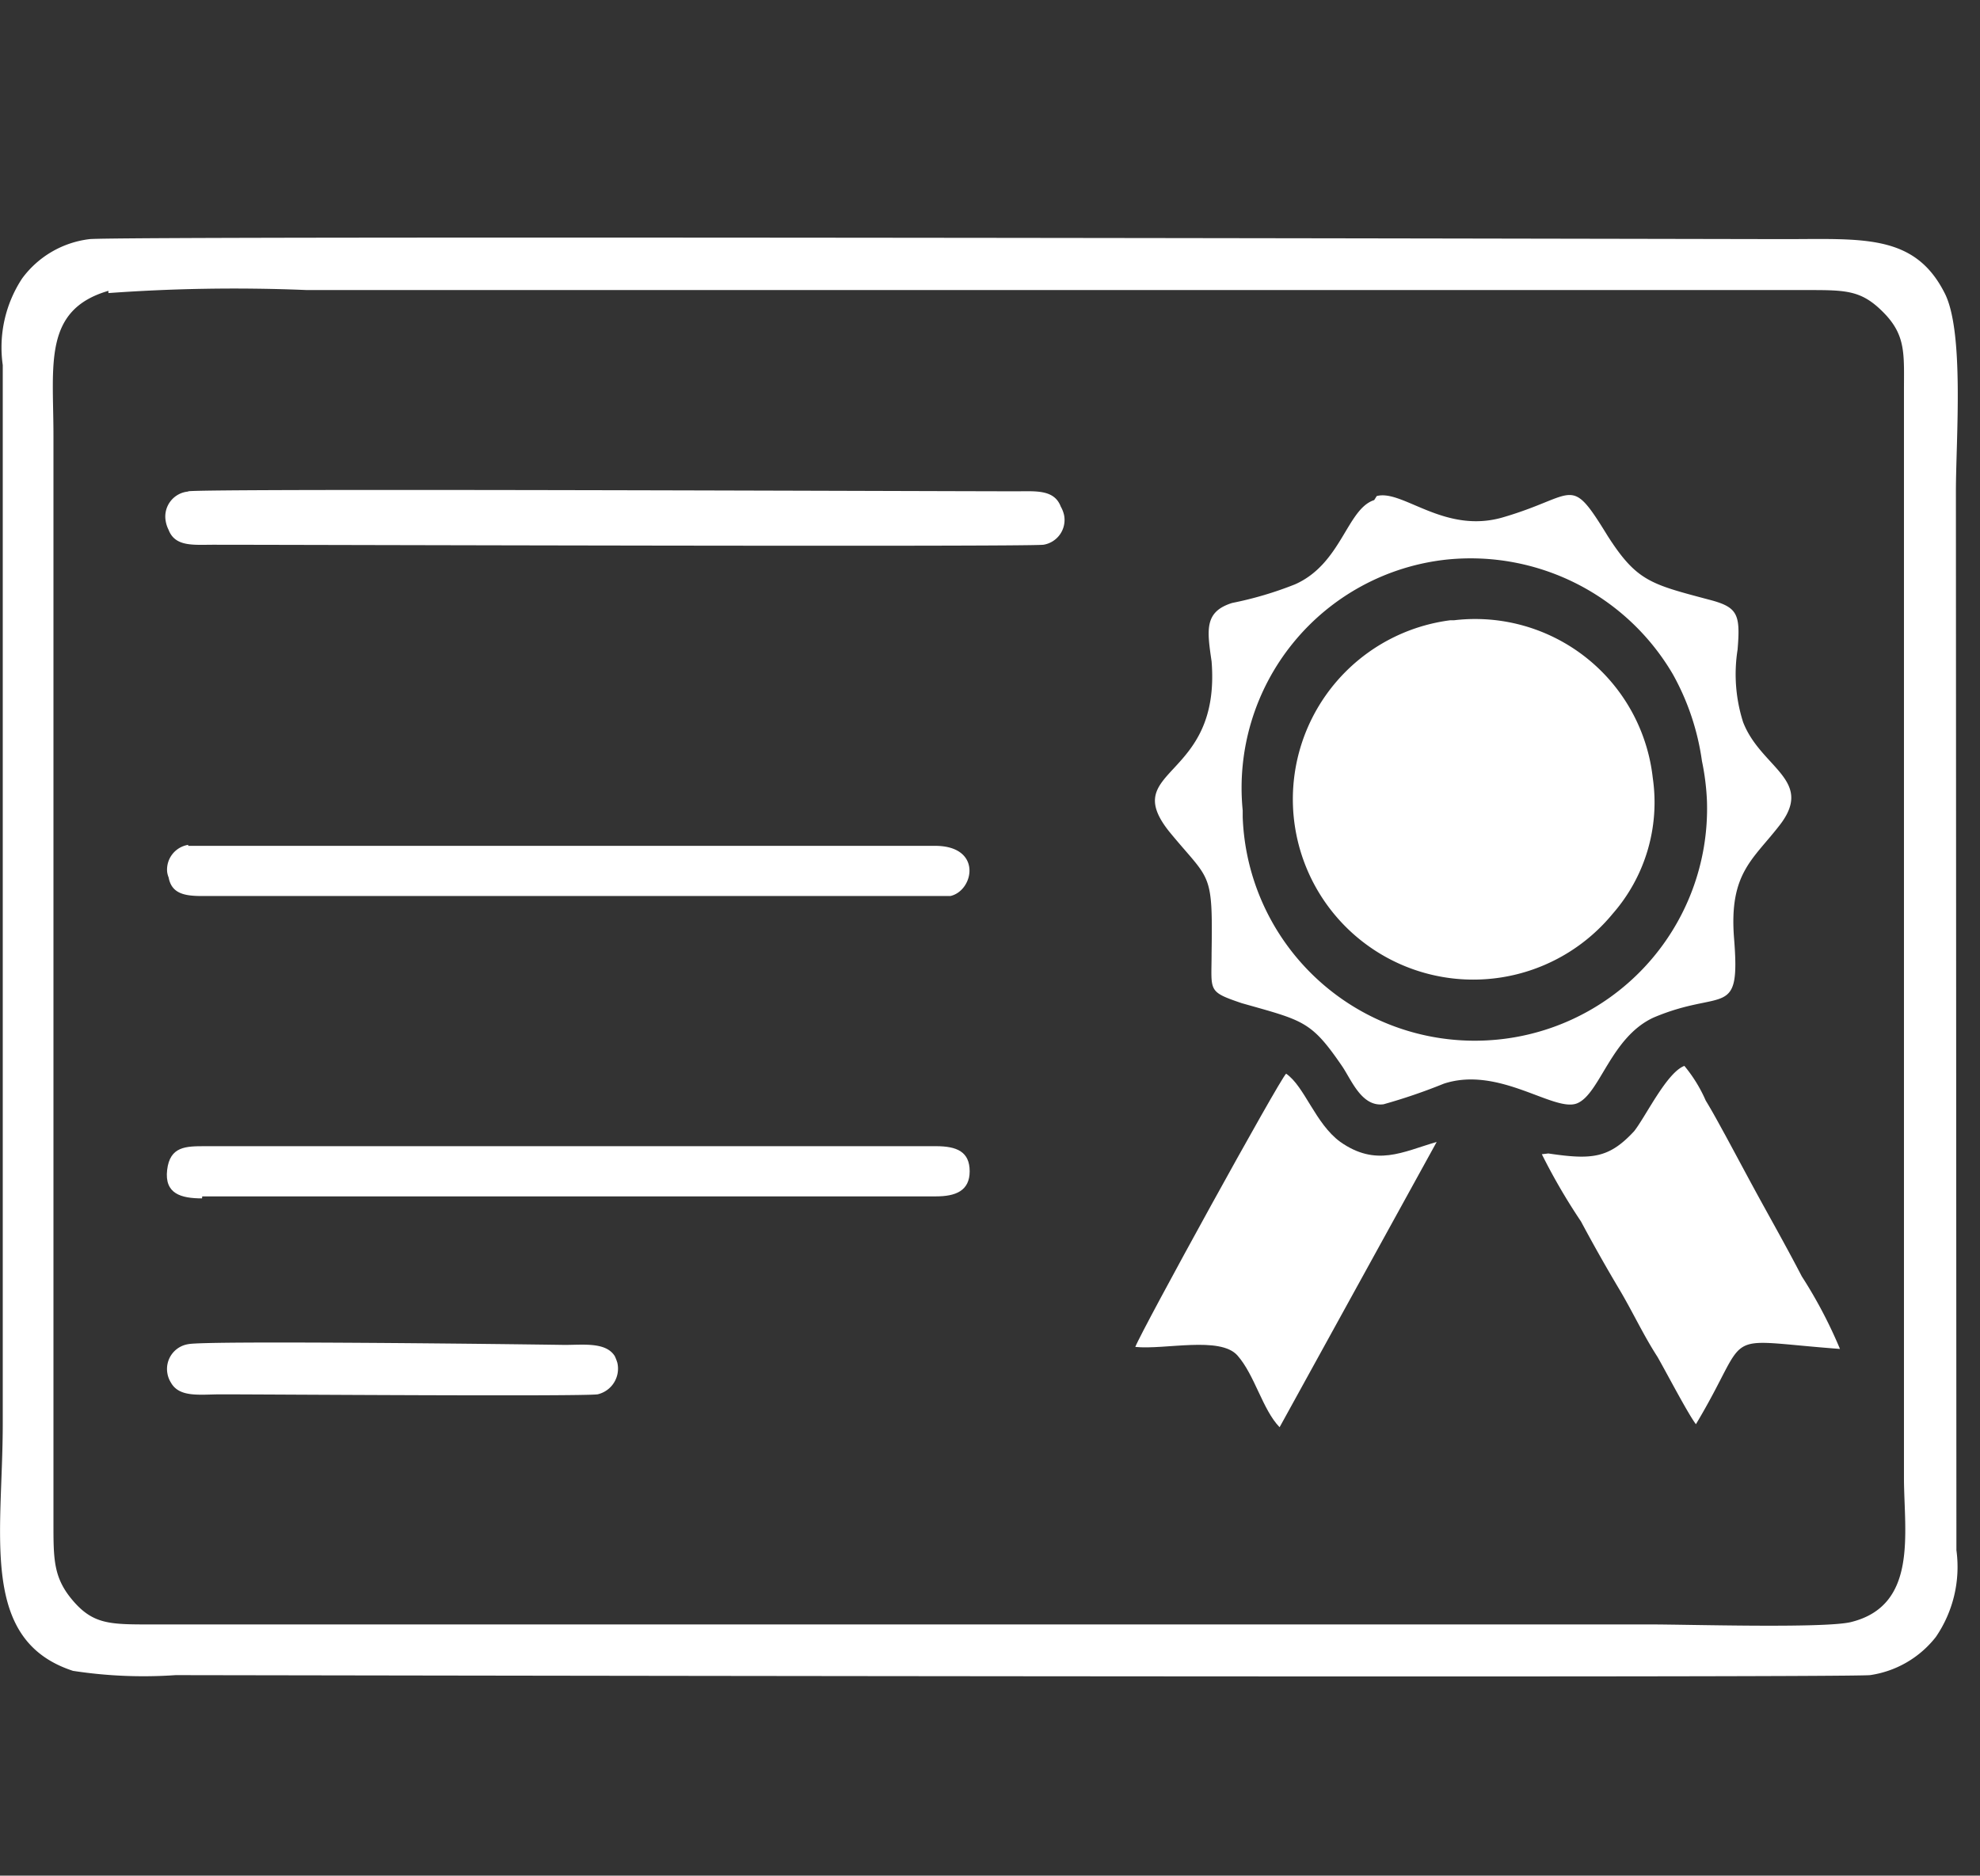 <?xml version="1.0" encoding="UTF-8"?> <svg xmlns="http://www.w3.org/2000/svg" viewBox="0 0 78.9 74.75"><rect x="0" y="0" width="78.9" height="74.75" fill="#333333" stroke="none"/> <defs> <style>.cls-1{fill:none;}.cls-1,.cls-2{fill-rule:evenodd;}.cls-2{fill:#fff;}</style> </defs> <g id="Слой_2" data-name="Слой 2"> <g id="Слой_1-2" data-name="Слой 1"> <path class="cls-1" d="M10.83,0H68.06A11.09,11.09,0,0,1,78.89,11.34V63.41A11.1,11.1,0,0,1,68.06,74.75H10.83A11.1,11.1,0,0,1,0,63.41V11.34A11.09,11.09,0,0,1,10.83,0Z"></path> <path class="cls-2" d="M7.5,19.59a1,1,0,0,0-.9,1.16,1.23,1.23,0,0,0,.12.37c.26.68,1,.59,1.77.59,3.2,0,32.3.09,33.09,0a1,1,0,0,0,.82-1.19,1.2,1.2,0,0,0-.13-.33c-.26-.69-1-.61-1.77-.61-3.15,0-32.32-.12-33,0Z"></path> <path class="cls-2" d="M61.44,46A24.13,24.13,0,0,0,63,48.68c.48.9,1,1.82,1.53,2.71s.94,1.79,1.52,2.69c.35.61,1.22,2.28,1.53,2.68,2.3-3.84.77-3.37,5.74-3a18.51,18.51,0,0,0-1.52-2.89c-.52-1-1-1.86-1.53-2.82s-1-1.85-1.52-2.81c-.26-.47-.47-.87-.78-1.38a5.77,5.77,0,0,0-.85-1.38c-.7.26-1.53,2-2,2.6-1,1.08-1.68,1.15-3.42.89Z"></path> <path class="cls-2" d="M45.24,53.68c1.18.12,3.38-.44,4.07.34s1,2.16,1.68,2.86l6.26-11.37c-1.37.4-2.41,1-3.84,0-1-.73-1.42-2.21-2.16-2.72C51,43,45.5,53,45.24,53.68Z"></path> <path class="cls-2" d="M7.5,33.67a1,1,0,0,0-.84,1.07.86.86,0,0,0,.06.23c.12.65.64.74,1.34.74H37.87c.94-.21,1.29-2-.61-2H7.5Z"></path> <path class="cls-2" d="M8.06,47.68H37.3c.78,0,1.34-.22,1.34-1s-.51-1-1.34-1H8.18c-.77,0-1.41,0-1.52.95s.56,1.13,1.39,1.13Z"></path> <path class="cls-2" d="M7.5,53.57a1,1,0,0,0-.83,1.16,1,1,0,0,0,.14.37c.34.61,1.16.47,2,.47,1.86,0,14.25.09,15,0a1.05,1.05,0,0,0,.79-1.26,2,2,0,0,0-.1-.26c-.35-.57-1.25-.45-2-.45C20.59,53.57,8.18,53.42,7.5,53.57Z"></path> <path class="cls-2" d="M77.94,19.58c0-2.07.35-6.43-.47-7.94-1.2-2.33-3.28-2.11-6.38-2.11-.45,0-66.23-.14-67.52,0A3.91,3.91,0,0,0,.88,11.1a5,5,0,0,0-.77,3.45V56.73c0,4.45-.95,8.64,2.8,9.86A18.48,18.48,0,0,0,7,66.76c.38,0,66.25.12,67.52,0a4.07,4.07,0,0,0,2.62-1.52,4.94,4.94,0,0,0,.82-3.46Zm-4.2,45.07c-1.1.25-6.47.09-7.95.09H6c-1.59,0-2.27,0-3.07-.92s-.8-1.65-.8-3.12V17.35c0-2.82-.42-5,2.19-5.76v.09a69.64,69.64,0,0,1,7.91-.12H72c1.58,0,2.18,0,3.07.91s.8,1.66.8,3.13V58.94C75.88,61.11,76.43,64,73.74,64.65Z"></path> <path class="cls-2" d="M57.94,24.72h-.15v0a7.19,7.19,0,1,0,6.47,11.7A6.74,6.74,0,0,0,65.86,31,7.12,7.12,0,0,0,57.94,24.72Z"></path> <path class="cls-2" d="M69.46,28.78a6.29,6.29,0,0,1-.22-2.89c.12-1.44,0-1.7-1.17-2-2.29-.61-2.85-.73-4-2.52-1.53-2.49-1.22-1.63-4.12-.77-2.37.73-4.05-1.11-5.09-.83l-.1.16c-1.09.35-1.3,2.54-3.16,3.36a14.37,14.37,0,0,1-2.5.74c-1.12.35-1,1.08-.82,2.33.38,4.75-3.72,4.23-1.69,6.78,1.64,2,1.74,1.52,1.69,4.84,0,1.53-.18,1.53,1.2,2,2.47.7,2.76.7,4,2.51.38.56.78,1.63,1.65,1.52a22.62,22.62,0,0,0,2.4-.82c2.21-.73,4.41,1.16,5.32.78s1.34-2.64,3.05-3.42c2.77-1.17,3.46.1,3.2-3.15-.21-2.64.78-3.15,1.86-4.57C72.27,31.07,70.16,30.59,69.46,28.78ZM59.1,41.47a9.25,9.25,0,0,1-9.58-8.9l0-.27a9.15,9.15,0,0,1,8.14-10,9.34,9.34,0,0,1,9,4.57,9.9,9.9,0,0,1,1.16,3.46,9.71,9.71,0,0,1,.2,1.61A9.25,9.25,0,0,1,59.1,41.47Z"></path> </g> </g> </svg> 
